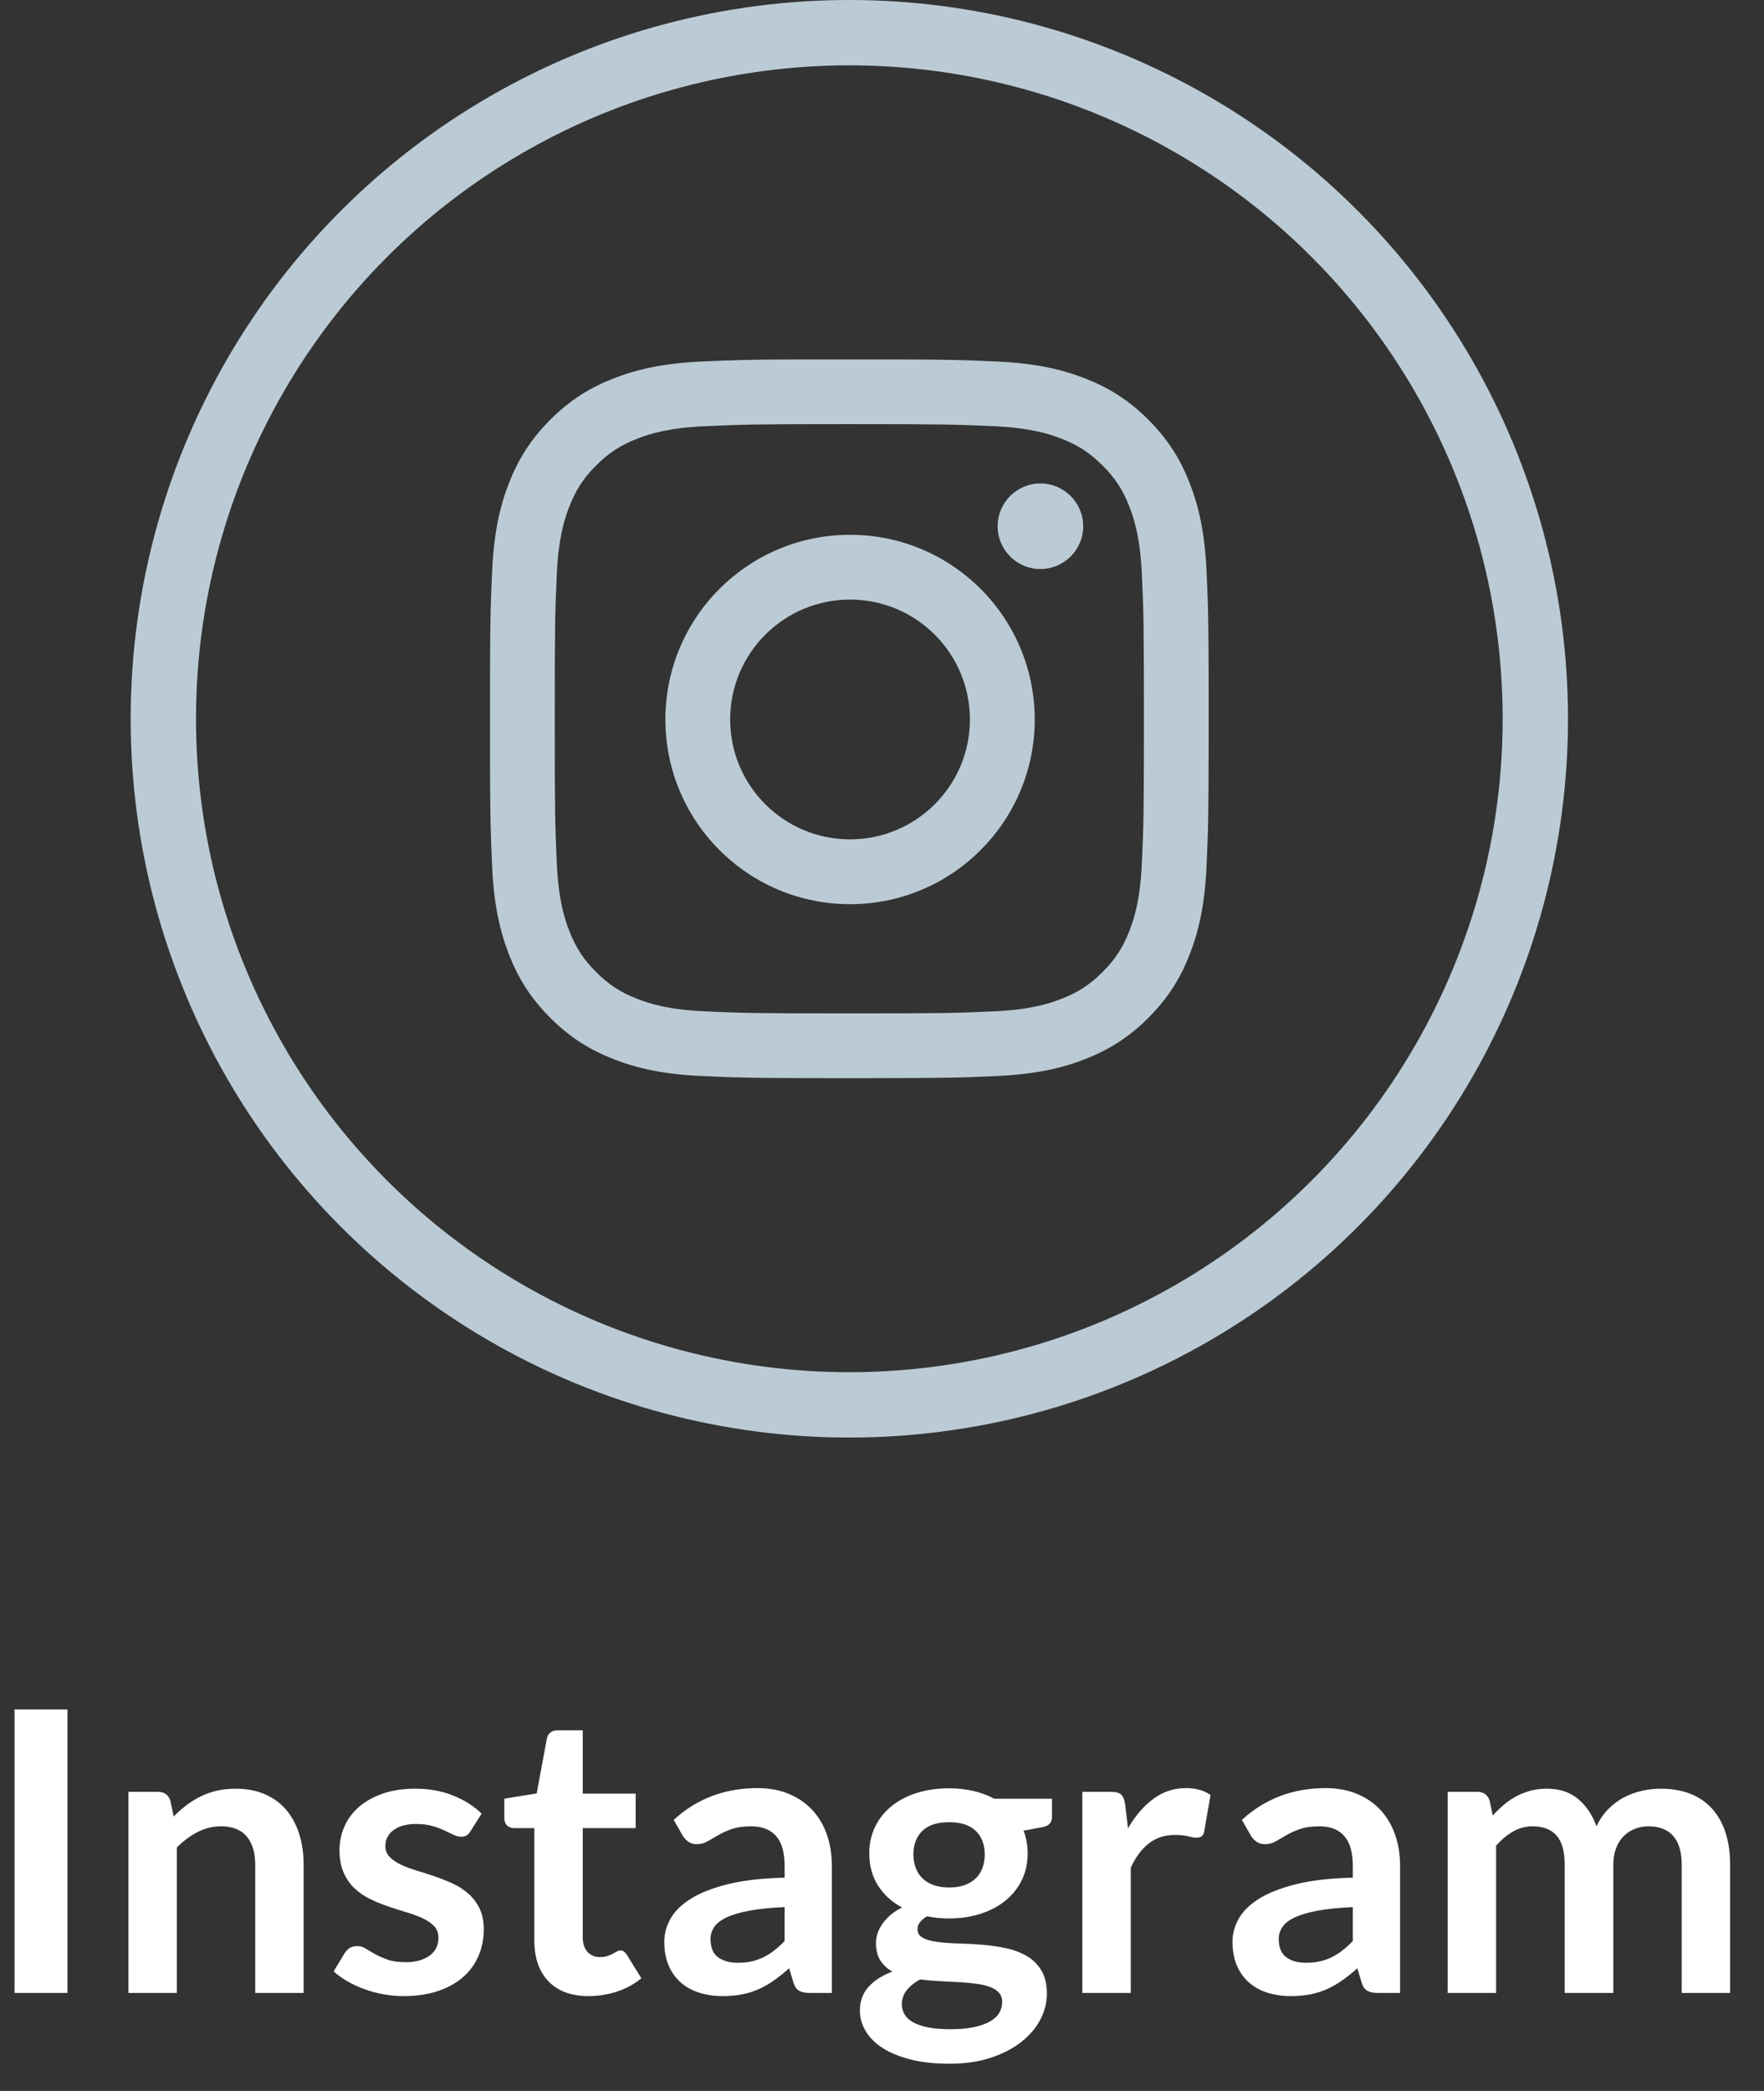 <?xml version="1.0" encoding="UTF-8"?>
<svg width="54px" height="64px" viewBox="0 0 54 64" version="1.1" xmlns="http://www.w3.org/2000/svg" xmlns:xlink="http://www.w3.org/1999/xlink">
    <rect x="0" y="0" width="54" height="64" fill="#333333" stroke="none"/>
    <title>Group 2</title>
    <g id="Symbols" stroke="none" stroke-width="1" fill="none" fill-rule="evenodd">
        <g id="footer-desktop" transform="translate(-1125, -331)">
            <g id="Group-4" transform="translate(1058, 331)">
                <g id="Group-2" transform="translate(67.445, 0)">
                    <path d="M1.62,61 L1.62,52.324 L-4.54747351e-13,52.324 L-4.54747351e-13,61 L1.62,61 Z M4.968,61 L4.968,56.548 C5.168,56.348 5.38,56.19 5.604,56.074 C5.828,55.958 6.068,55.9 6.324,55.9 C6.672,55.9 6.933,56.003 7.107,56.209 C7.281,56.415 7.368,56.706 7.368,57.082 L7.368,57.082 L7.368,61 L8.85,61 L8.85,57.082 C8.85,56.738 8.805,56.423 8.715,56.137 C8.625,55.851 8.493,55.605 8.319,55.399 C8.145,55.193 7.928,55.033 7.668,54.919 C7.408,54.805 7.11,54.748 6.774,54.748 C6.566,54.748 6.374,54.768 6.198,54.808 C6.022,54.848 5.857,54.906 5.703,54.982 C5.549,55.058 5.403,55.148 5.265,55.252 C5.127,55.356 4.996,55.472 4.872,55.6 L4.872,55.6 L4.77,55.114 C4.71,54.934 4.584,54.844 4.392,54.844 L4.392,54.844 L3.486,54.844 L3.486,61 L4.968,61 Z M11.904,61.096 C12.3,61.096 12.651,61.045 12.957,60.943 C13.263,60.841 13.52,60.699 13.728,60.517 C13.936,60.335 14.094,60.119 14.202,59.869 C14.31,59.619 14.364,59.346 14.364,59.05 C14.364,58.802 14.321,58.59 14.235,58.414 C14.149,58.238 14.035,58.087 13.893,57.961 C13.751,57.835 13.59,57.731 13.41,57.649 C13.23,57.567 13.046,57.494 12.858,57.43 C12.67,57.366 12.486,57.307 12.306,57.253 C12.126,57.199 11.965,57.138 11.823,57.07 C11.681,57.002 11.567,56.923 11.481,56.833 C11.395,56.743 11.352,56.632 11.352,56.5 C11.352,56.3 11.436,56.138 11.604,56.014 C11.772,55.89 12.002,55.828 12.294,55.828 C12.482,55.828 12.645,55.848 12.783,55.888 C12.921,55.928 13.044,55.973 13.152,56.023 C13.26,56.073 13.355,56.118 13.437,56.158 C13.519,56.198 13.596,56.218 13.668,56.218 C13.736,56.218 13.792,56.205 13.836,56.179 C13.88,56.153 13.922,56.108 13.962,56.044 L13.962,56.044 L14.298,55.51 C14.066,55.282 13.776,55.098 13.428,54.958 C13.08,54.818 12.694,54.748 12.27,54.748 C11.89,54.748 11.555,54.799 11.265,54.901 C10.975,55.003 10.733,55.139 10.539,55.309 C10.345,55.479 10.198,55.678 10.098,55.906 C9.998,56.134 9.948,56.374 9.948,56.626 C9.948,56.898 9.991,57.13 10.077,57.322 C10.163,57.514 10.277,57.676 10.419,57.808 C10.561,57.94 10.723,58.049 10.905,58.135 C11.087,58.221 11.273,58.296 11.463,58.36 C11.653,58.424 11.839,58.483 12.021,58.537 C12.203,58.591 12.365,58.652 12.507,58.72 C12.649,58.788 12.763,58.868 12.849,58.96 C12.935,59.052 12.978,59.17 12.978,59.314 C12.978,59.41 12.959,59.503 12.921,59.593 C12.883,59.683 12.823,59.762 12.741,59.83 C12.659,59.898 12.555,59.953 12.429,59.995 C12.303,60.037 12.152,60.058 11.976,60.058 C11.752,60.058 11.567,60.032 11.421,59.98 C11.275,59.928 11.148,59.872 11.04,59.812 C10.932,59.752 10.837,59.696 10.755,59.644 C10.673,59.592 10.586,59.566 10.494,59.566 C10.402,59.566 10.326,59.584 10.266,59.62 C10.206,59.656 10.154,59.708 10.11,59.776 L10.11,59.776 L9.768,60.34 C9.888,60.448 10.027,60.548 10.185,60.64 C10.343,60.732 10.515,60.812 10.701,60.88 C10.887,60.948 11.081,61.001 11.283,61.039 C11.485,61.077 11.692,61.096 11.904,61.096 Z M17.574,61.096 C17.874,61.096 18.164,61.05 18.444,60.958 C18.724,60.866 18.972,60.73 19.188,60.55 L19.188,60.55 L18.744,59.83 C18.712,59.786 18.682,59.753 18.654,59.731 C18.626,59.709 18.59,59.698 18.546,59.698 C18.51,59.698 18.474,59.709 18.438,59.731 C18.402,59.753 18.361,59.776 18.315,59.8 C18.269,59.824 18.215,59.847 18.153,59.869 C18.091,59.891 18.014,59.902 17.922,59.902 C17.762,59.902 17.634,59.848 17.538,59.74 C17.442,59.632 17.394,59.482 17.394,59.29 L17.394,59.29 L17.394,55.954 L19.014,55.954 L19.014,54.898 L17.394,54.898 L17.394,52.96 L16.626,52.96 C16.538,52.96 16.465,52.982 16.407,53.026 C16.349,53.07 16.312,53.132 16.296,53.212 L16.296,53.212 L15.984,54.892 L14.994,55.054 L14.994,55.642 C14.994,55.746 15.023,55.824 15.081,55.876 C15.139,55.928 15.208,55.954 15.288,55.954 L15.288,55.954 L15.912,55.954 L15.912,59.392 C15.912,59.924 16.056,60.341 16.344,60.643 C16.632,60.945 17.042,61.096 17.574,61.096 Z M21.678,61.096 C21.898,61.096 22.098,61.078 22.278,61.042 C22.458,61.006 22.628,60.952 22.788,60.88 C22.948,60.808 23.103,60.719 23.253,60.613 C23.403,60.507 23.556,60.384 23.712,60.244 L23.712,60.244 L23.844,60.682 C23.884,60.81 23.944,60.895 24.024,60.937 C24.104,60.979 24.214,61 24.354,61 L24.354,61 L25.02,61 L25.02,57.112 C25.02,56.764 24.969,56.444 24.867,56.152 C24.765,55.86 24.616,55.609 24.42,55.399 C24.224,55.189 23.985,55.025 23.703,54.907 C23.421,54.789 23.1,54.73 22.74,54.73 C21.74,54.73 20.886,55.054 20.178,55.702 L20.178,55.702 L20.448,56.176 C20.492,56.252 20.55,56.316 20.622,56.368 C20.694,56.42 20.78,56.446 20.88,56.446 C21,56.446 21.11,56.418 21.21,56.362 C21.31,56.306 21.419,56.243 21.537,56.173 C21.655,56.103 21.794,56.04 21.954,55.984 C22.114,55.928 22.314,55.9 22.554,55.9 C22.886,55.9 23.139,55.999 23.313,56.197 C23.487,56.395 23.574,56.7 23.574,57.112 L23.574,57.112 L23.574,57.472 C22.874,57.488 22.288,57.556 21.816,57.676 C21.344,57.796 20.966,57.947 20.682,58.129 C20.398,58.311 20.195,58.515 20.073,58.741 C19.951,58.967 19.89,59.196 19.89,59.428 C19.89,59.704 19.934,59.946 20.022,60.154 C20.11,60.362 20.233,60.536 20.391,60.676 C20.549,60.816 20.738,60.921 20.958,60.991 C21.178,61.061 21.418,61.096 21.678,61.096 Z M22.14,60.076 C21.892,60.076 21.691,60.02 21.537,59.908 C21.383,59.796 21.306,59.61 21.306,59.35 C21.306,59.218 21.343,59.096 21.417,58.984 C21.491,58.872 21.616,58.774 21.792,58.69 C21.968,58.606 22.201,58.537 22.491,58.483 C22.781,58.429 23.142,58.392 23.574,58.372 L23.574,58.372 L23.574,59.41 C23.466,59.522 23.359,59.619 23.253,59.701 C23.147,59.783 23.037,59.852 22.923,59.908 C22.809,59.964 22.688,60.006 22.56,60.034 C22.432,60.062 22.292,60.076 22.14,60.076 Z M28.626,63.166 C29.098,63.166 29.518,63.105 29.886,62.983 C30.254,62.861 30.565,62.7 30.819,62.5 C31.073,62.3 31.267,62.072 31.401,61.816 C31.535,61.56 31.602,61.296 31.602,61.024 C31.602,60.732 31.545,60.493 31.431,60.307 C31.317,60.121 31.167,59.974 30.981,59.866 C30.795,59.758 30.584,59.679 30.348,59.629 C30.112,59.579 29.87,59.544 29.622,59.524 C29.374,59.504 29.132,59.491 28.896,59.485 C28.66,59.479 28.449,59.464 28.263,59.44 C28.077,59.416 27.927,59.375 27.813,59.317 C27.699,59.259 27.642,59.168 27.642,59.044 C27.642,58.9 27.738,58.77 27.93,58.654 C28.15,58.698 28.376,58.72 28.608,58.72 C28.952,58.72 29.271,58.673 29.565,58.579 C29.859,58.485 30.113,58.352 30.327,58.18 C30.541,58.008 30.709,57.799 30.831,57.553 C30.953,57.307 31.014,57.032 31.014,56.728 C31.014,56.6 31.003,56.478 30.981,56.362 C30.959,56.246 30.928,56.136 30.888,56.032 L30.888,56.032 L31.44,55.93 C31.556,55.91 31.638,55.874 31.686,55.822 C31.734,55.77 31.758,55.698 31.758,55.606 L31.758,55.606 L31.758,55.054 L29.988,55.054 C29.796,54.95 29.584,54.871 29.352,54.817 C29.12,54.763 28.872,54.736 28.608,54.736 C28.256,54.736 27.931,54.782 27.633,54.874 C27.335,54.966 27.077,55.099 26.859,55.273 C26.641,55.447 26.471,55.657 26.349,55.903 C26.227,56.149 26.166,56.424 26.166,56.728 C26.166,57.104 26.255,57.432 26.433,57.712 C26.611,57.992 26.856,58.216 27.168,58.384 C27.032,58.452 26.914,58.529 26.814,58.615 C26.714,58.701 26.631,58.792 26.565,58.888 C26.499,58.984 26.45,59.081 26.418,59.179 C26.386,59.277 26.37,59.372 26.37,59.464 C26.37,59.688 26.416,59.87 26.508,60.01 C26.6,60.15 26.722,60.262 26.874,60.346 C26.562,60.462 26.318,60.618 26.142,60.814 C25.966,61.01 25.878,61.252 25.878,61.54 C25.878,61.752 25.934,61.956 26.046,62.152 C26.158,62.348 26.327,62.521 26.553,62.671 C26.779,62.821 27.064,62.941 27.408,63.031 C27.752,63.121 28.158,63.166 28.626,63.166 Z M28.608,57.772 C28.428,57.772 28.269,57.747 28.131,57.697 C27.993,57.647 27.879,57.577 27.789,57.487 C27.699,57.397 27.631,57.29 27.585,57.166 C27.539,57.042 27.516,56.908 27.516,56.764 C27.516,56.46 27.607,56.219 27.789,56.041 C27.971,55.863 28.244,55.774 28.608,55.774 C28.972,55.774 29.245,55.863 29.427,56.041 C29.609,56.219 29.7,56.46 29.7,56.764 C29.7,56.912 29.677,57.048 29.631,57.172 C29.585,57.296 29.517,57.402 29.427,57.49 C29.337,57.578 29.224,57.647 29.088,57.697 C28.952,57.747 28.792,57.772 28.608,57.772 Z M28.65,62.11 C28.378,62.11 28.148,62.091 27.96,62.053 C27.772,62.015 27.619,61.962 27.501,61.894 C27.383,61.826 27.297,61.745 27.243,61.651 C27.189,61.557 27.162,61.456 27.162,61.348 C27.162,61.184 27.213,61.039 27.315,60.913 C27.417,60.787 27.552,60.678 27.72,60.586 C27.904,60.61 28.095,60.627 28.293,60.637 C28.491,60.647 28.683,60.657 28.869,60.667 C29.055,60.677 29.231,60.692 29.397,60.712 C29.563,60.732 29.708,60.763 29.832,60.805 C29.956,60.847 30.054,60.906 30.126,60.982 C30.198,61.058 30.234,61.156 30.234,61.276 C30.234,61.396 30.204,61.507 30.144,61.609 C30.084,61.711 29.989,61.799 29.859,61.873 C29.729,61.947 29.564,62.005 29.364,62.047 C29.164,62.089 28.926,62.11 28.65,62.11 Z M34.17,61 L34.17,57.166 C34.322,56.838 34.508,56.589 34.728,56.419 C34.948,56.249 35.212,56.164 35.52,56.164 C35.692,56.164 35.83,56.178 35.934,56.206 C36.038,56.234 36.12,56.248 36.18,56.248 C36.248,56.248 36.302,56.233 36.342,56.203 C36.382,56.173 36.408,56.122 36.42,56.05 L36.42,56.05 L36.612,54.94 C36.412,54.8 36.16,54.73 35.856,54.73 C35.488,54.73 35.156,54.84 34.86,55.06 C34.564,55.28 34.306,55.58 34.086,55.96 L34.086,55.96 L33.996,55.216 C33.976,55.08 33.936,54.984 33.876,54.928 C33.816,54.872 33.71,54.844 33.558,54.844 L33.558,54.844 L32.688,54.844 L32.688,61 L34.17,61 Z M39.072,61.096 C39.292,61.096 39.492,61.078 39.672,61.042 C39.852,61.006 40.022,60.952 40.182,60.88 C40.342,60.808 40.497,60.719 40.647,60.613 C40.797,60.507 40.95,60.384 41.106,60.244 L41.106,60.244 L41.238,60.682 C41.278,60.81 41.338,60.895 41.418,60.937 C41.498,60.979 41.608,61 41.748,61 L41.748,61 L42.414,61 L42.414,57.112 C42.414,56.764 42.363,56.444 42.261,56.152 C42.159,55.86 42.01,55.609 41.814,55.399 C41.618,55.189 41.379,55.025 41.097,54.907 C40.815,54.789 40.494,54.73 40.134,54.73 C39.134,54.73 38.28,55.054 37.572,55.702 L37.572,55.702 L37.842,56.176 C37.886,56.252 37.944,56.316 38.016,56.368 C38.088,56.42 38.174,56.446 38.274,56.446 C38.394,56.446 38.504,56.418 38.604,56.362 C38.704,56.306 38.813,56.243 38.931,56.173 C39.049,56.103 39.188,56.04 39.348,55.984 C39.508,55.928 39.708,55.9 39.948,55.9 C40.28,55.9 40.533,55.999 40.707,56.197 C40.881,56.395 40.968,56.7 40.968,57.112 L40.968,57.112 L40.968,57.472 C40.268,57.488 39.682,57.556 39.21,57.676 C38.738,57.796 38.36,57.947 38.076,58.129 C37.792,58.311 37.589,58.515 37.467,58.741 C37.345,58.967 37.284,59.196 37.284,59.428 C37.284,59.704 37.328,59.946 37.416,60.154 C37.504,60.362 37.627,60.536 37.785,60.676 C37.943,60.816 38.132,60.921 38.352,60.991 C38.572,61.061 38.812,61.096 39.072,61.096 Z M39.534,60.076 C39.286,60.076 39.085,60.02 38.931,59.908 C38.777,59.796 38.7,59.61 38.7,59.35 C38.7,59.218 38.737,59.096 38.811,58.984 C38.885,58.872 39.01,58.774 39.186,58.69 C39.362,58.606 39.595,58.537 39.885,58.483 C40.175,58.429 40.536,58.392 40.968,58.372 L40.968,58.372 L40.968,59.41 C40.86,59.522 40.753,59.619 40.647,59.701 C40.541,59.783 40.431,59.852 40.317,59.908 C40.203,59.964 40.082,60.006 39.954,60.034 C39.826,60.062 39.686,60.076 39.534,60.076 Z M45.354,61 L45.354,56.494 C45.514,56.31 45.687,56.165 45.873,56.059 C46.059,55.953 46.258,55.9 46.47,55.9 C46.794,55.9 47.039,55.994 47.205,56.182 C47.371,56.37 47.454,56.67 47.454,57.082 L47.454,57.082 L47.454,61 L48.942,61 L48.942,57.082 C48.942,56.89 48.97,56.72 49.026,56.572 C49.082,56.424 49.159,56.301 49.257,56.203 C49.355,56.105 49.469,56.03 49.599,55.978 C49.729,55.926 49.87,55.9 50.022,55.9 C50.354,55.9 50.606,55.999 50.778,56.197 C50.95,56.395 51.036,56.69 51.036,57.082 L51.036,57.082 L51.036,61 L52.518,61 L52.518,57.082 C52.518,56.71 52.471,56.38 52.377,56.092 C52.283,55.804 52.146,55.56 51.966,55.36 C51.786,55.16 51.564,55.008 51.3,54.904 C51.036,54.8 50.734,54.748 50.394,54.748 C50.198,54.748 50.003,54.77 49.809,54.814 C49.615,54.858 49.432,54.926 49.26,55.018 C49.088,55.11 48.93,55.229 48.786,55.375 C48.642,55.521 48.522,55.696 48.426,55.9 C48.302,55.552 48.115,55.273 47.865,55.063 C47.615,54.853 47.296,54.748 46.908,54.748 C46.724,54.748 46.555,54.769 46.401,54.811 C46.247,54.853 46.103,54.91 45.969,54.982 C45.835,55.054 45.709,55.14 45.591,55.24 C45.473,55.34 45.36,55.45 45.252,55.57 L45.252,55.57 L45.156,55.114 C45.096,54.934 44.97,54.844 44.778,54.844 L44.778,54.844 L43.872,54.844 L43.872,61 L45.354,61 Z" id="Instagram" fill="#FFFFFF" fill-rule="nonzero"></path>
                    <g id="instagram" transform="translate(3.555, 0)">
                        <rect id="Rectangle" x="0" y="0" width="44" height="44"></rect>
                        <circle id="Oval" stroke="#BBCBD5" stroke-width="2" cx="22" cy="22" r="21"></circle>
                        <path d="M22,12.982 C24.937,12.982 25.285,12.993 26.445,13.046 C27.517,13.095 28.1,13.274 28.487,13.425 C29.001,13.624 29.367,13.863 29.752,14.248 C30.137,14.633 30.376,14.999 30.575,15.513 C30.726,15.9 30.905,16.483 30.954,17.555 C31.007,18.715 31.018,19.063 31.018,22 C31.018,24.937 31.007,25.285 30.954,26.445 C30.905,27.517 30.726,28.1 30.575,28.488 C30.376,29.001 30.137,29.367 29.752,29.752 C29.367,30.137 29.001,30.376 28.487,30.575 C28.1,30.726 27.517,30.905 26.445,30.954 C25.285,31.007 24.937,31.018 22,31.018 C19.063,31.018 18.715,31.007 17.555,30.954 C16.483,30.905 15.9,30.726 15.513,30.575 C14.999,30.376 14.633,30.137 14.248,29.752 C13.863,29.367 13.624,29.001 13.425,28.488 C13.274,28.1 13.095,27.517 13.046,26.445 C12.993,25.285 12.982,24.937 12.982,22 C12.982,19.063 12.993,18.715 13.046,17.555 C13.095,16.483 13.274,15.9 13.425,15.513 C13.624,14.999 13.863,14.633 14.248,14.248 C14.633,13.863 14.999,13.624 15.513,13.425 C15.9,13.274 16.483,13.095 17.555,13.046 C18.715,12.993 19.063,12.982 22,12.982 M23.33,11.001 C24.537,11.004 25.128,11.012 25.675,11.031 L25.879,11.038 C26.084,11.046 26.293,11.055 26.535,11.066 C27.706,11.12 28.506,11.306 29.205,11.578 C29.929,11.859 30.542,12.235 31.154,12.846 C31.765,13.458 32.141,14.071 32.422,14.795 C32.694,15.494 32.88,16.294 32.934,17.465 C32.943,17.667 32.951,17.846 32.958,18.018 L32.966,18.223 L32.966,18.223 L32.973,18.428 C32.992,19.053 32.999,19.777 33,21.418 L33,22.582 C32.998,25.043 32.984,25.443 32.934,26.535 C32.88,27.706 32.694,28.506 32.422,29.205 C32.141,29.929 31.765,30.542 31.154,31.154 C30.542,31.765 29.929,32.141 29.205,32.423 C28.506,32.694 27.706,32.88 26.535,32.934 C25.443,32.984 25.043,32.998 22.582,33 L21.418,33 C19.777,32.999 19.053,32.992 18.428,32.973 L18.223,32.966 L18.223,32.966 L18.018,32.958 C17.846,32.951 17.667,32.943 17.465,32.934 C16.294,32.88 15.494,32.694 14.795,32.423 C14.071,32.141 13.458,31.765 12.846,31.154 C12.235,30.542 11.859,29.929 11.577,29.205 C11.306,28.506 11.12,27.706 11.066,26.535 C11.055,26.293 11.046,26.084 11.038,25.879 L11.031,25.675 C11.012,25.128 11.004,24.537 11.001,23.33 L11.001,20.67 C11.004,19.388 11.013,18.801 11.034,18.223 L11.042,18.018 C11.049,17.846 11.057,17.667 11.066,17.465 C11.12,16.294 11.306,15.494 11.577,14.795 C11.859,14.071 12.235,13.458 12.846,12.846 C13.458,12.235 14.071,11.859 14.795,11.578 C15.494,11.306 16.294,11.12 17.465,11.066 C17.667,11.057 17.846,11.049 18.018,11.042 L18.223,11.034 C18.801,11.013 19.388,11.004 20.67,11.001 Z M22.022,16.369 C18.9,16.369 16.369,18.9 16.369,22.022 C16.369,25.144 18.9,27.675 22.022,27.675 C25.144,27.675 27.675,25.144 27.675,22.022 C27.675,18.9 25.144,16.369 22.022,16.369 Z M22.022,18.352 C24.048,18.352 25.691,19.995 25.691,22.022 C25.691,24.048 24.048,25.691 22.022,25.691 C19.995,25.691 18.352,24.048 18.352,22.022 C18.352,19.995 19.995,18.352 22.022,18.352 Z M27.849,14.798 C27.126,14.798 26.54,15.384 26.54,16.107 C26.54,16.83 27.126,17.417 27.849,17.417 C28.572,17.417 29.159,16.83 29.159,16.107 C29.159,15.384 28.572,14.798 27.849,14.798 Z" id="Shape" fill="#BBCBD5"></path>
                    </g>
                </g>
            </g>
        </g>
    </g>
</svg>